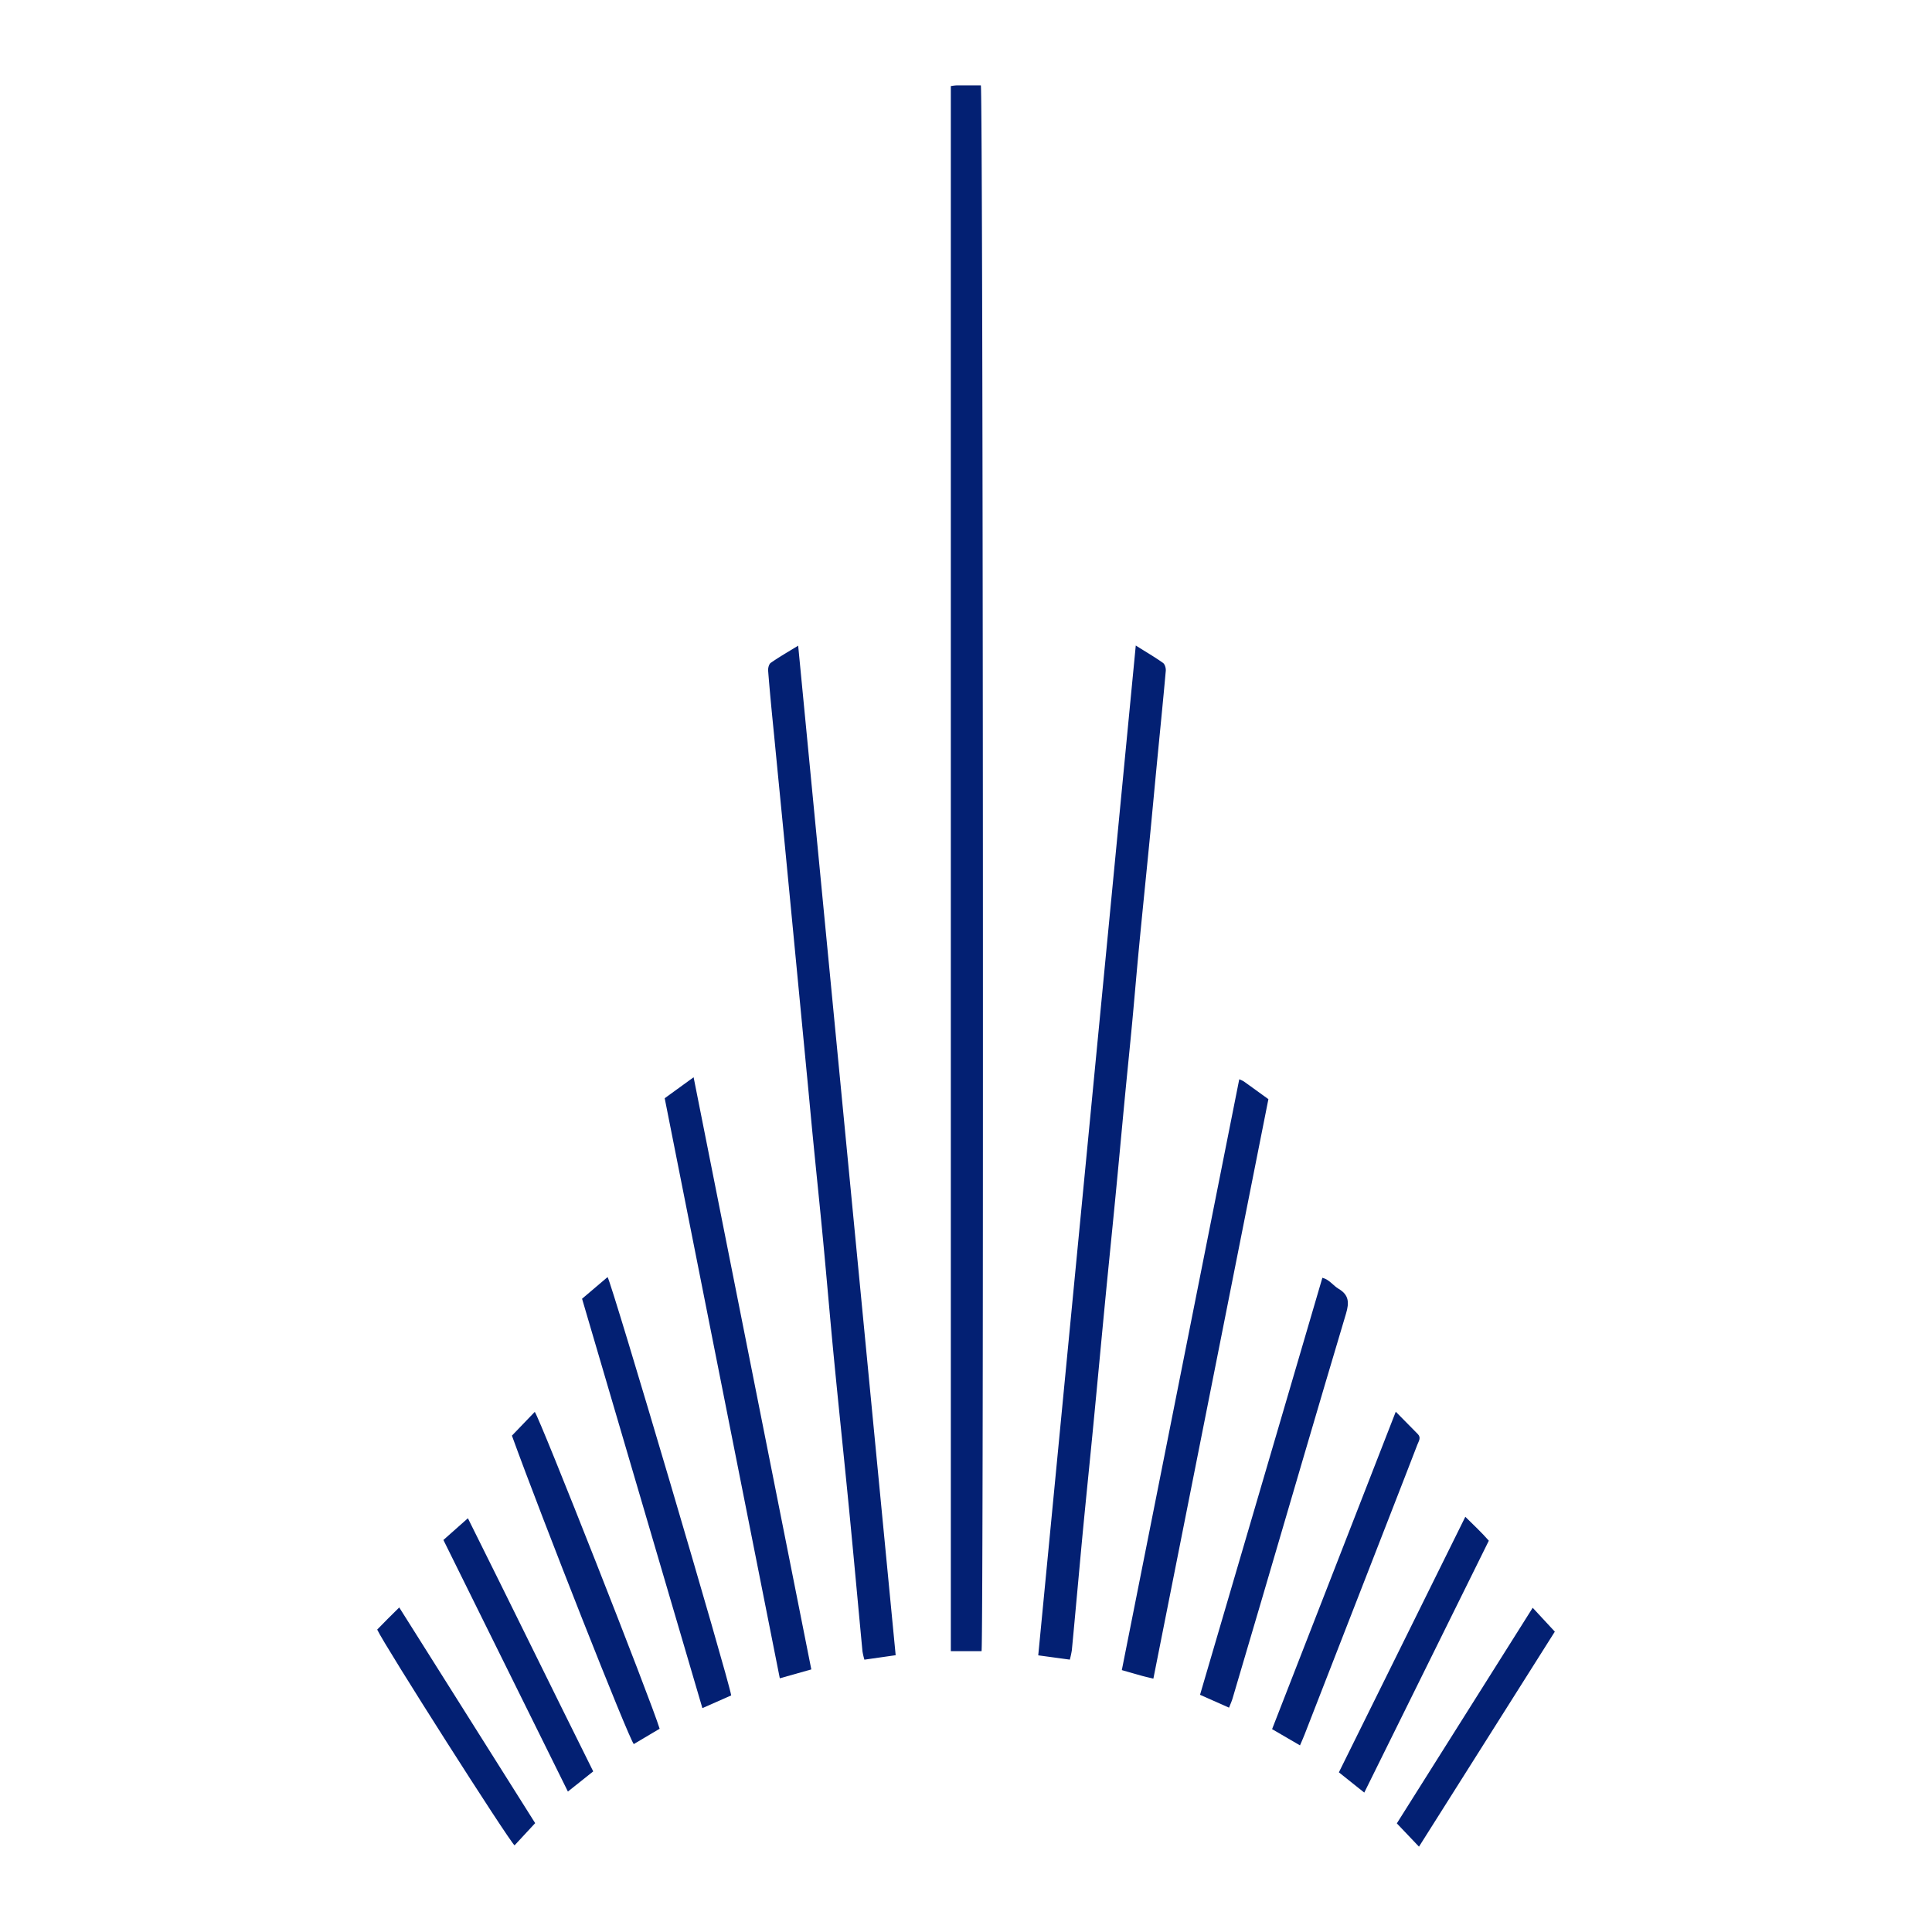 <svg id="Calque_1" data-name="Calque 1" xmlns="http://www.w3.org/2000/svg" viewBox="0 0 900.14 900.14"><defs><style>.cls-1{fill:#032073;}</style></defs><title>ADPIcon</title><path class="cls-1" d="M443,40.11a22.89,22.89,0,0,1,2.61-.33c3.82,0,7.65,0,11.38,0,1.07,3.77,1.36,723.21.33,729.51H443Z"/><path class="cls-1" d="M417.3,771.18l-14.57,2.08a34.5,34.5,0,0,1-.9-3.92c-2.08-22-4.07-43.94-6.21-65.9-2.3-23.54-4.8-47.07-7.08-70.62-1.78-18.29-3.31-36.61-5.05-54.9-1.48-15.6-3.11-31.17-4.64-46.76-1.05-10.66-2-21.32-3.05-32q-2.42-25.29-4.86-50.6-2.73-28.41-5.47-56.81c-1.59-16.38-3.22-32.76-4.8-49.15-1-10-2-20-2.78-30.07-.1-1.23.35-3.1,1.22-3.7,3.89-2.72,8-5.08,12.77-8C387.05,457.93,402.15,614.24,417.3,771.18Z"/><path class="cls-1" d="M529.17,300.75c4.72,3,8.82,5.35,12.67,8.09.9.63,1.42,2.49,1.31,3.71-1.31,14.65-2.8,29.29-4.21,43.93-1.15,11.94-2.24,23.88-3.41,35.82-1.58,16.22-3.26,32.44-4.81,48.67-1.14,11.77-2.11,23.56-3.21,35.34-1.08,11.45-2.26,22.9-3.36,34.35-1.54,16.06-3,32.14-4.57,48.2-1.48,15.28-3.05,30.54-4.53,45.82-1.87,19.41-3.67,38.84-5.55,58.25-1.53,15.91-3.17,31.81-4.71,47.72-1.12,11.61-2.15,23.23-3.23,34.84-.72,7.8-1.42,15.6-2.18,23.4a41.78,41.78,0,0,1-.94,4.35l-14.71-2C498.87,614.5,514,458.07,529.17,300.75Z"/><path class="cls-1" d="M537.37,782.1c-2.29-.56-3.82-.9-5.32-1.31-3-.84-6.07-1.73-9.38-2.67,18.25-91.84,36.45-183.4,54.71-275.26a13.31,13.31,0,0,1,2.07.95c3.76,2.68,7.49,5.4,11.51,8.3Q564.16,647.13,537.37,782.1Z"/><path class="cls-1" d="M378,777.8l-14.68,4.14c-17.91-90.25-35.74-180.09-53.63-270.26l13.47-9.77C341.49,594.19,359.69,685.76,378,777.8Z"/><path class="cls-1" d="M327.25,795.84,271.19,605.1,283.08,595c2.1,3.31,56.31,186.85,57.59,194.91Z"/><path class="cls-1" d="M572.62,795.62l-13.51-6c19-64.89,38-129.49,57-194.29,3.29.84,5,3.63,7.49,5.1,4.89,2.85,5.07,6.41,3.53,11.58-13.31,44.51-26.3,89.12-39.4,133.69q-6.68,22.74-13.42,45.48C573.94,792.51,573.33,793.79,572.62,795.62Z"/><path class="cls-1" d="M650.3,657.74l10.27,10.41c1.65,1.68.42,3.31-.18,4.87-3.66,9.54-7.39,19.06-11.09,28.59Q628.53,755,607.75,808.31c-.57,1.47-1.23,2.91-2.07,4.88l-13-7.57C611.87,756.4,630.92,707.5,650.3,657.74Z"/><path class="cls-1" d="M307.33,805.44l-12.05,7.15c-2.63-3.32-42.69-104.86-56.77-143.71l10.64-11.07C251.63,661,303.49,792.68,307.33,805.44Z"/><path class="cls-1" d="M635.63,835.19l-11.83-9.44,58.91-119.06c3.83,3.81,7.5,7.18,10.95,11.14Z"/><path class="cls-1" d="M276.39,825.31l-11.8,9.4-58-117.22L218,707.37C237.31,746.07,256.6,785.56,276.39,825.31Z"/><path class="cls-1" d="M249.34,849.42l-9.6,10.35c-2.82-2.38-60.54-93-64-100.53,1.51-1.54,3.15-3.23,4.81-4.9s3.37-3.35,5.46-5.41Z"/><path class="cls-1" d="M714.1,749.08l10.31,11.12L661.12,860.38,650.8,849.53Z"/></svg>